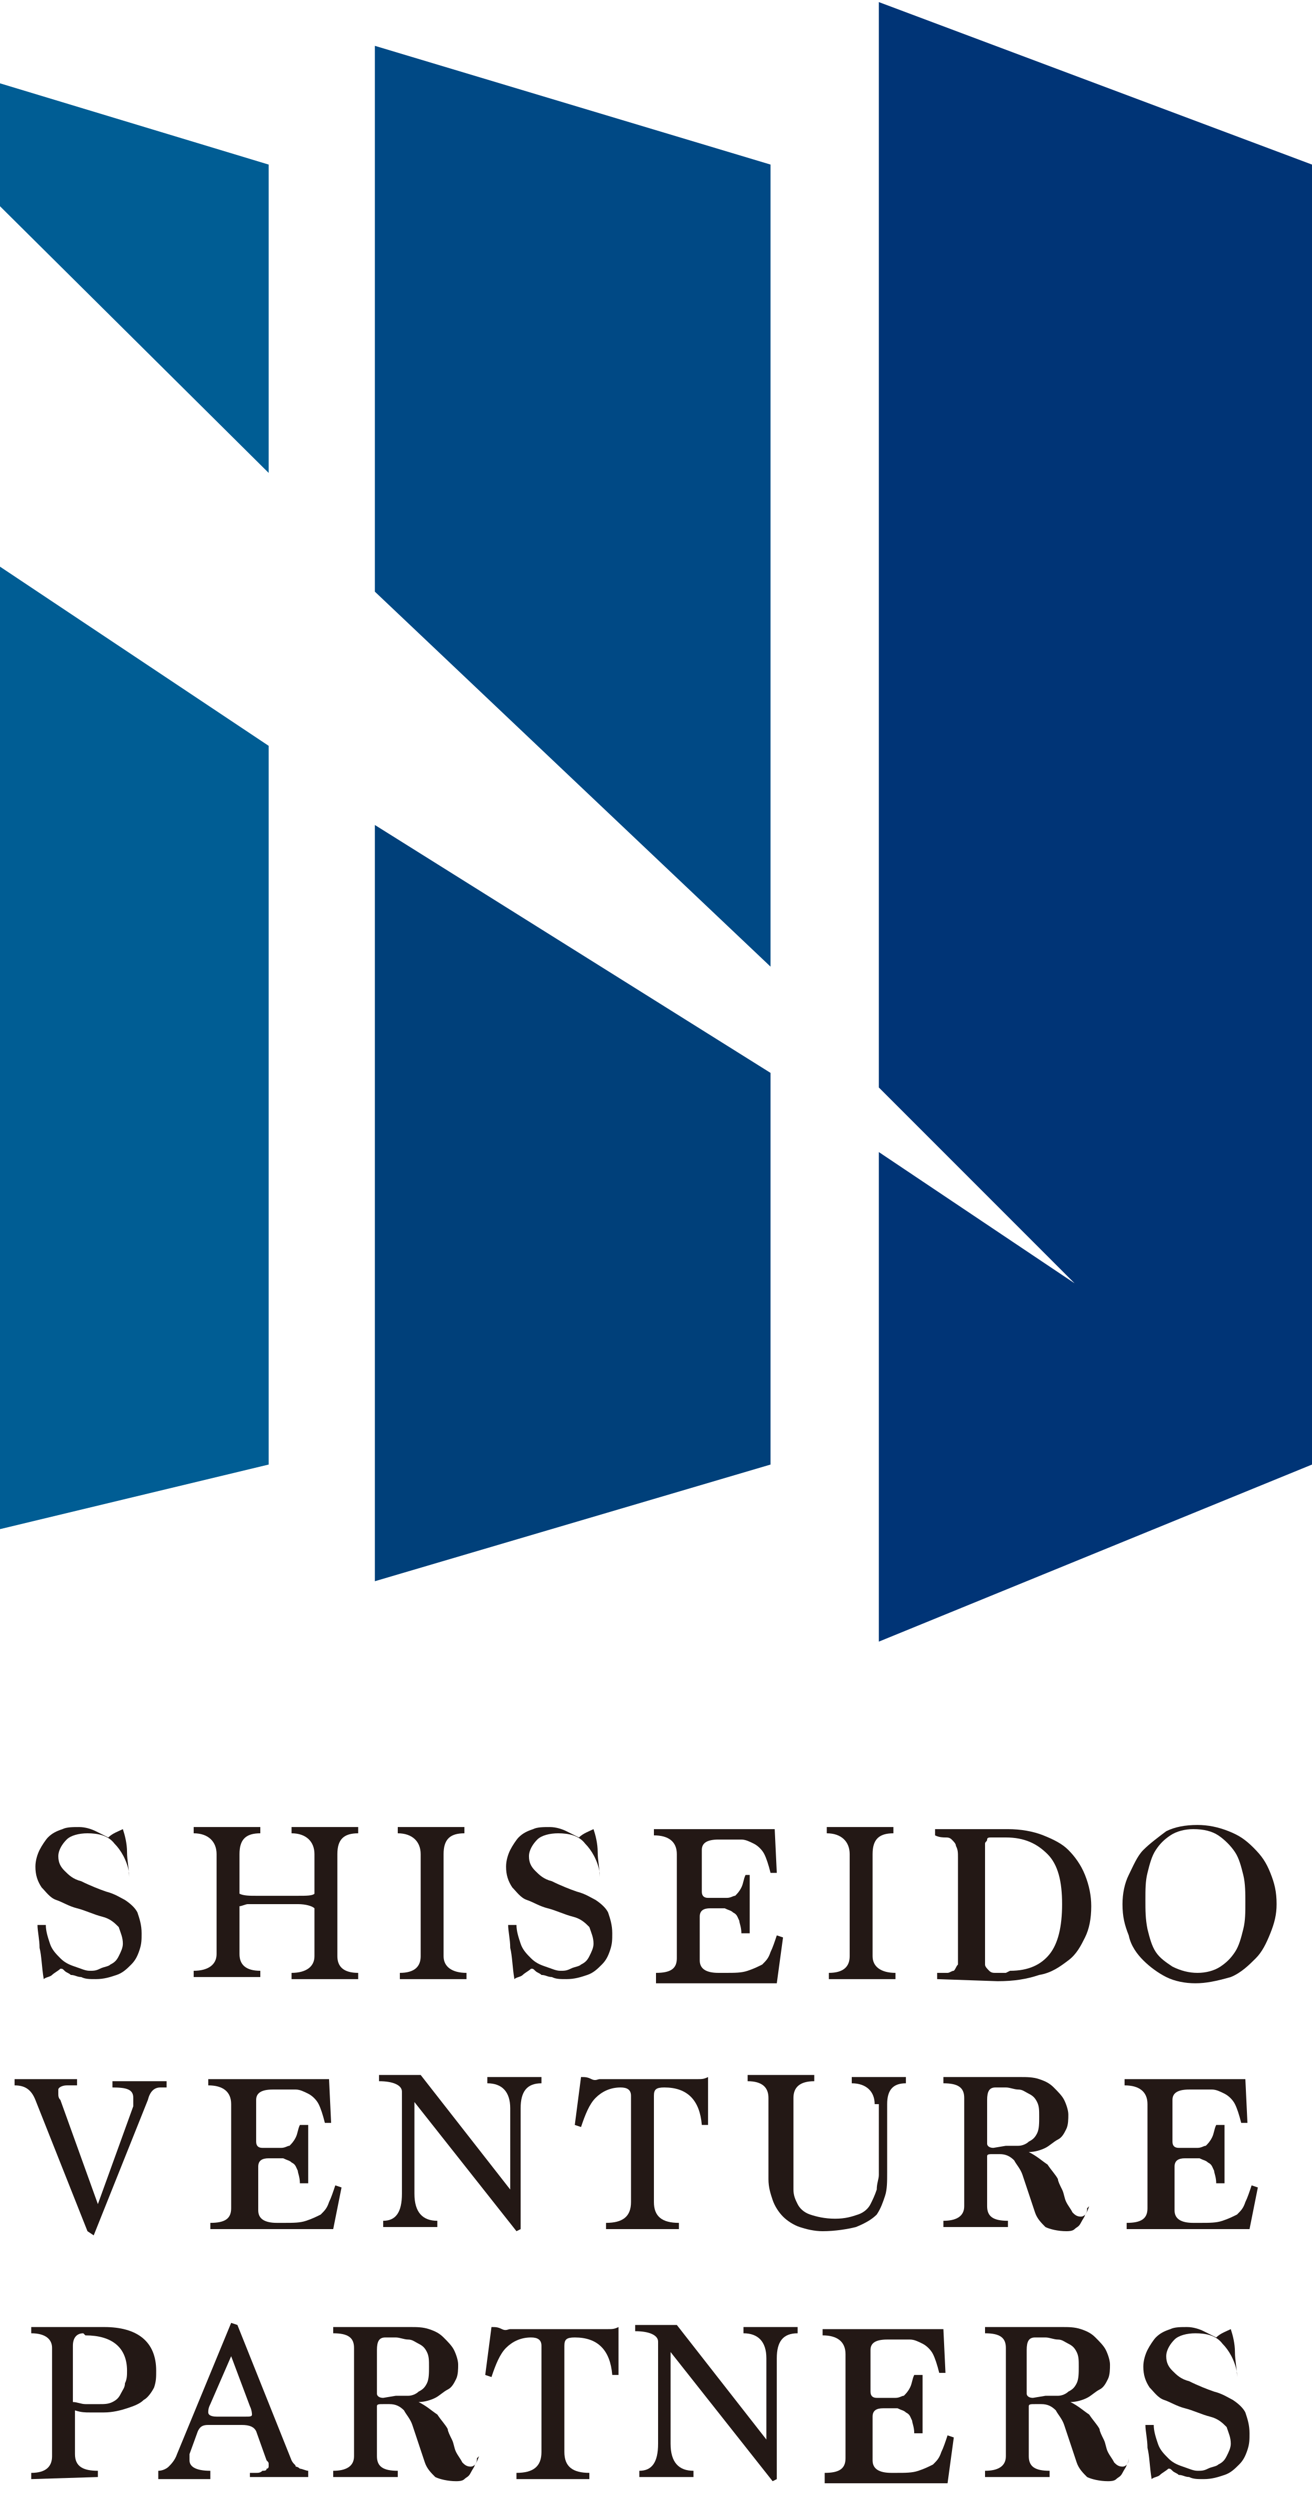 <?xml version="1.0" encoding="utf-8"?>
<!-- Generator: Adobe Illustrator 19.2.1, SVG Export Plug-In . SVG Version: 6.00 Build 0)  -->
<!DOCTYPE svg PUBLIC "-//W3C//DTD SVG 1.1//EN" "http://www.w3.org/Graphics/SVG/1.1/DTD/svg11.dtd">
<svg version="1.1" id="レイヤー_1" xmlns="http://www.w3.org/2000/svg" xmlns:xlink="http://www.w3.org/1999/xlink" x="0px"
	 y="0px" viewBox="0 0 63 120" style="enable-background:new 0 0 63 120;" xml:space="preserve">
<style type="text/css">
	.st0{fill:#005D94;}
	.st1{fill:#004985;}
	.st2{fill:#00407A;}
	.st3{fill:#003476;}
	.st4{fill:#231815;}
</style>
<polygon class="st0" points="0,73.4 12.9,70.3 12.9,35.8 0,27.2 "/>
<polygon class="st0" points="12.9,7.9 0,4 0,9.9 12.9,22.7 "/>
<polygon class="st1" points="37,7.9 18,2.2 18,28.4 37,46.4 "/>
<polygon class="st2" points="18,75.9 37,70.3 37,51.5 18,39.6 "/>
<polygon class="st3" points="42.2,0.1 42.2,52.2 51.6,61.6 42.2,55.3 42.2,78.8 63,70.3 63,7.9 "/>
<g>
	<path class="st4" d="M6.2,89.9c-0.1-0.6-0.4-1.1-0.7-1.4C5.2,88.1,4.7,88,4.2,88c-0.4,0-0.8,0.1-1,0.3c-0.2,0.2-0.4,0.5-0.4,0.8
		s0.1,0.5,0.3,0.7c0.2,0.2,0.4,0.4,0.8,0.5c0.4,0.2,0.9,0.4,1.2,0.5c0.4,0.1,0.7,0.3,0.9,0.4c0.3,0.2,0.5,0.4,0.6,0.6
		c0.1,0.3,0.2,0.6,0.2,1c0,0.3,0,0.5-0.1,0.8s-0.2,0.5-0.4,0.7c-0.2,0.2-0.4,0.4-0.7,0.5C5.3,94.9,5,95,4.6,95c-0.3,0-0.5,0-0.7-0.1
		c-0.2,0-0.3-0.1-0.5-0.1c-0.1-0.1-0.2-0.1-0.3-0.2C3,94.5,3,94.5,2.9,94.5c-0.1,0.1-0.3,0.2-0.4,0.3c-0.1,0.1-0.3,0.1-0.4,0.2
		C2,94.4,2,93.9,1.9,93.5c0-0.4-0.1-0.8-0.1-1.1h0.4c0,0.3,0.1,0.6,0.2,0.9s0.3,0.5,0.5,0.7s0.4,0.3,0.7,0.4s0.5,0.2,0.7,0.2
		s0.3,0,0.5-0.1s0.4-0.1,0.5-0.2c0.2-0.1,0.3-0.2,0.4-0.4c0.1-0.2,0.2-0.4,0.2-0.6c0-0.3-0.1-0.5-0.2-0.8c-0.2-0.2-0.4-0.4-0.8-0.5
		s-0.8-0.3-1.2-0.4c-0.4-0.1-0.7-0.3-1-0.4S2.2,90.8,2,90.6c-0.2-0.3-0.3-0.6-0.3-1c0-0.3,0.1-0.6,0.2-0.8c0.1-0.2,0.3-0.5,0.4-0.6
		C2.5,88,2.7,87.9,3,87.8c0.2-0.1,0.5-0.1,0.8-0.1s0.6,0.1,0.8,0.2C4.8,88,5,88.1,5.2,88.2c0.2-0.2,0.5-0.3,0.7-0.4
		c0.1,0.3,0.2,0.7,0.2,1.1s0.1,0.8,0.1,1.2h0V89.9z"/>
	<path class="st4" d="M14,95v-0.3c0.7,0,1.1-0.3,1.1-0.8v-2.3c-0.1-0.1-0.4-0.2-0.8-0.2h-2c-0.1,0-0.3,0-0.4,0s-0.3,0.1-0.4,0.1v2.3
		c0,0.5,0.3,0.8,1,0.8v0.3H9.3v-0.3c0.7,0,1.1-0.3,1.1-0.8V89c0-0.6-0.4-1-1.1-1v-0.3h3.2V88c-0.7,0-1,0.3-1,1v1.9
		C11.7,91,12,91,12.3,91h2c0.4,0,0.7,0,0.8-0.1V89c0-0.6-0.4-1-1.1-1v-0.3h3.2V88c-0.7,0-1,0.3-1,1v4.9c0,0.5,0.3,0.8,1,0.8V95
		C17.2,95,14,95,14,95z"/>
	<path class="st4" d="M19.2,95v-0.3c0.7,0,1-0.3,1-0.8V89c0-0.6-0.4-1-1.1-1v-0.3h3.2V88c-0.7,0-1,0.3-1,1v4.9
		c0,0.5,0.4,0.8,1.1,0.8V95C22.4,95,19.2,95,19.2,95z"/>
	<path class="st4" d="M28.8,89.9c-0.1-0.6-0.4-1.1-0.7-1.4c-0.3-0.4-0.8-0.5-1.3-0.5c-0.4,0-0.8,0.1-1,0.3c-0.2,0.2-0.4,0.5-0.4,0.8
		s0.1,0.5,0.3,0.7s0.4,0.4,0.8,0.5c0.4,0.2,0.9,0.4,1.2,0.5c0.4,0.1,0.7,0.3,0.9,0.4c0.3,0.2,0.5,0.4,0.6,0.6c0.1,0.3,0.2,0.6,0.2,1
		c0,0.3,0,0.5-0.1,0.8s-0.2,0.5-0.4,0.7s-0.4,0.4-0.7,0.5s-0.6,0.2-1,0.2c-0.3,0-0.5,0-0.7-0.1c-0.2,0-0.3-0.1-0.5-0.1
		c-0.1-0.1-0.2-0.1-0.3-0.2s-0.1-0.1-0.2-0.1c-0.1,0.1-0.3,0.2-0.4,0.3c-0.1,0.1-0.3,0.1-0.4,0.2c-0.1-0.6-0.1-1.1-0.2-1.5
		c0-0.4-0.1-0.8-0.1-1.1h0.4c0,0.3,0.1,0.6,0.2,0.9s0.3,0.5,0.5,0.7s0.4,0.3,0.7,0.4s0.5,0.2,0.7,0.2s0.3,0,0.5-0.1s0.4-0.1,0.5-0.2
		c0.2-0.1,0.3-0.2,0.4-0.4c0.1-0.2,0.2-0.4,0.2-0.6c0-0.3-0.1-0.5-0.2-0.8c-0.2-0.2-0.4-0.4-0.8-0.5c-0.4-0.1-0.8-0.3-1.2-0.4
		s-0.7-0.3-1-0.4s-0.5-0.4-0.7-0.6c-0.2-0.3-0.3-0.6-0.3-1c0-0.3,0.1-0.6,0.2-0.8c0.1-0.2,0.3-0.5,0.4-0.6c0.2-0.2,0.4-0.3,0.7-0.4
		c0.2-0.1,0.5-0.1,0.8-0.1s0.6,0.1,0.8,0.2s0.4,0.2,0.6,0.3c0.2-0.2,0.5-0.3,0.7-0.4c0.1,0.3,0.2,0.7,0.2,1.1s0.1,0.8,0.1,1.2l0,0
		V89.9z"/>
	<path class="st4" d="M31.5,95v-0.3c0.7,0,1-0.2,1-0.7v-5c0-0.6-0.4-0.9-1.1-0.9v-0.3h5.8l0.1,2.1H37c-0.1-0.4-0.2-0.7-0.3-0.9
		c-0.1-0.2-0.3-0.4-0.5-0.5s-0.4-0.2-0.6-0.2c-0.2,0-0.5,0-0.8,0h-0.3c-0.6,0-0.8,0.2-0.8,0.5v2c0,0.2,0.1,0.3,0.3,0.3h0.4
		c0.2,0,0.4,0,0.5,0c0.2,0,0.3-0.1,0.4-0.1c0.1-0.1,0.2-0.2,0.3-0.4c0.1-0.2,0.1-0.4,0.2-0.6H36v2.8h-0.4c0-0.3-0.1-0.5-0.1-0.6
		c-0.1-0.2-0.1-0.3-0.3-0.4c-0.1-0.1-0.2-0.1-0.4-0.2c-0.2,0-0.4,0-0.6,0h-0.1c-0.3,0-0.5,0.1-0.5,0.4v2.1c0,0.4,0.3,0.6,0.9,0.6
		h0.3c0.5,0,0.8,0,1.1-0.1s0.5-0.2,0.7-0.3c0.2-0.2,0.3-0.3,0.4-0.6c0.1-0.2,0.2-0.5,0.3-0.8l0.3,0.1l-0.3,2.2h-5.8V95z"/>
	<path class="st4" d="M39.8,95v-0.3c0.7,0,1-0.3,1-0.8V89c0-0.6-0.4-1-1.1-1v-0.3h3.2V88c-0.7,0-1,0.3-1,1v4.9
		c0,0.5,0.4,0.8,1.1,0.8V95C43,95,39.8,95,39.8,95z"/>
	<path class="st4" d="M45,95v-0.3c0.2,0,0.4,0,0.5,0s0.2-0.1,0.3-0.1c0.1-0.1,0.1-0.2,0.2-0.3c0-0.1,0-0.3,0-0.5v-4.6
		c0-0.3,0-0.4-0.1-0.6c0-0.1-0.1-0.2-0.2-0.3s-0.2-0.1-0.3-0.1s-0.3,0-0.5-0.1v-0.3c0.1,0,0.3,0,0.5,0s0.3,0,0.5,0s0.4,0,0.6,0
		c0.2,0,0.4,0,0.6,0c0.2,0,0.4,0,0.6,0c0.2,0,0.4,0,0.7,0c0.6,0,1.2,0.1,1.7,0.3c0.5,0.2,0.9,0.4,1.2,0.7c0.3,0.3,0.6,0.7,0.8,1.2
		c0.2,0.5,0.3,1,0.3,1.5c0,0.6-0.1,1.1-0.3,1.5c-0.2,0.4-0.4,0.8-0.8,1.1c-0.4,0.3-0.8,0.6-1.4,0.7c-0.6,0.2-1.2,0.3-2,0.3L45,95
		L45,95z M48.5,94.6c0.9,0,1.5-0.3,1.9-0.8s0.6-1.3,0.6-2.4s-0.2-1.9-0.7-2.4s-1.1-0.8-2-0.8h-0.4c-0.1,0-0.2,0-0.3,0
		s-0.2,0-0.2,0.1s-0.1,0.1-0.1,0.2s0,0.2,0,0.4v4.9c0,0.2,0,0.4,0,0.5s0.1,0.2,0.2,0.3c0.1,0.1,0.2,0.1,0.3,0.1s0.3,0,0.5,0
		L48.5,94.6L48.5,94.6z"/>
	<path class="st4" d="M57.4,95.2c-0.5,0-1-0.1-1.4-0.3c-0.4-0.2-0.8-0.5-1.1-0.8c-0.3-0.3-0.6-0.7-0.7-1.2c-0.2-0.5-0.3-0.9-0.3-1.5
		c0-0.5,0.1-1,0.3-1.4s0.4-0.9,0.7-1.2s0.7-0.6,1.1-0.9c0.4-0.2,0.9-0.3,1.5-0.3c0.5,0,1,0.1,1.5,0.3c0.5,0.2,0.8,0.4,1.2,0.8
		s0.6,0.7,0.8,1.2c0.2,0.5,0.3,0.9,0.3,1.5c0,0.5-0.1,0.9-0.3,1.4s-0.4,0.9-0.7,1.2s-0.7,0.7-1.2,0.9C58.4,95.1,57.9,95.2,57.4,95.2
		z M57.5,94.7c0.4,0,0.8-0.1,1.1-0.3c0.3-0.2,0.5-0.4,0.7-0.7c0.2-0.3,0.3-0.7,0.4-1.1s0.1-0.8,0.1-1.3c0-0.4,0-0.9-0.1-1.3
		s-0.2-0.8-0.4-1.1s-0.5-0.6-0.8-0.8c-0.3-0.2-0.7-0.3-1.2-0.3c-0.4,0-0.8,0.1-1.1,0.3c-0.3,0.2-0.5,0.4-0.7,0.7s-0.3,0.7-0.4,1.1
		S55,90.7,55,91.2s0,0.9,0.1,1.4c0.1,0.4,0.2,0.8,0.4,1.1c0.2,0.3,0.5,0.5,0.8,0.7C56.7,94.6,57.1,94.7,57.5,94.7z"/>
	<path class="st4" d="M4.2,107.1l-2.5-6.3c-0.2-0.5-0.5-0.7-1-0.7v-0.3h3v0.3H3.2c-0.2,0-0.4,0.1-0.4,0.2s0,0.1,0,0.2s0,0.2,0.1,0.3
		l1.8,5l1.7-4.7c0-0.1,0-0.3,0-0.4c0-0.4-0.3-0.5-1-0.5v-0.3H8v0.3H7.7c-0.3,0-0.5,0.2-0.6,0.6l-2.6,6.5L4.2,107.1z"/>
	<path class="st4" d="M10.1,107v-0.3c0.7,0,1-0.2,1-0.7v-5c0-0.6-0.4-0.9-1.1-0.9v-0.3h5.8l0.1,2.1h-0.3c-0.1-0.4-0.2-0.7-0.3-0.9
		c-0.1-0.2-0.3-0.4-0.5-0.5s-0.4-0.2-0.6-0.2s-0.5,0-0.8,0h-0.3c-0.6,0-0.8,0.2-0.8,0.5v2c0,0.2,0.1,0.3,0.3,0.3H13
		c0.2,0,0.4,0,0.5,0c0.2,0,0.3-0.1,0.4-0.1c0.1-0.1,0.2-0.2,0.3-0.4c0.1-0.2,0.1-0.4,0.2-0.6h0.4v2.8h-0.4c0-0.3-0.1-0.5-0.1-0.6
		c-0.1-0.2-0.1-0.3-0.3-0.4c-0.1-0.1-0.2-0.1-0.4-0.2c-0.2,0-0.4,0-0.6,0h-0.1c-0.3,0-0.5,0.1-0.5,0.4v2.1c0,0.4,0.3,0.6,0.9,0.6
		h0.3c0.5,0,0.8,0,1.1-0.1c0.3-0.1,0.5-0.2,0.7-0.3c0.2-0.2,0.3-0.3,0.4-0.6c0.1-0.2,0.2-0.5,0.3-0.8l0.3,0.1l-0.4,2H10.1z"/>
	<path class="st4" d="M24.8,107.1l-4.9-6.2v4.4c0,0.9,0.4,1.3,1.1,1.3v0.3h-2.6v-0.3c0.6,0,0.9-0.4,0.9-1.3v-4.9
		c0-0.3-0.4-0.5-1.1-0.5v-0.3h2l4.3,5.5v-3.9c0-0.8-0.4-1.2-1.1-1.2v-0.3H26v0.3c-0.7,0-1,0.4-1,1.2v5.8L24.8,107.1z"/>
	<path class="st4" d="M29.1,107v-0.3c0.8,0,1.2-0.3,1.2-1v-5.1c0-0.3-0.2-0.4-0.5-0.4c-0.5,0-0.9,0.2-1.2,0.5s-0.5,0.8-0.7,1.4
		l-0.3-0.1l0.3-2.3c0.2,0,0.3,0,0.5,0.1s0.3,0,0.4,0H33c0.2,0,0.3,0,0.5,0s0.3,0,0.5-0.1v2.3h-0.3c-0.1-1.2-0.7-1.8-1.8-1.8
		c-0.4,0-0.5,0.1-0.5,0.4v5.1c0,0.7,0.4,1,1.2,1v0.3H29.1z"/>
	<path class="st4" d="M42,101c0-0.6-0.4-1-1.1-1v-0.3h2.6v0.3c-0.6,0-0.9,0.3-0.9,1v3.3c0,0.4,0,0.8-0.1,1.1
		c-0.1,0.3-0.2,0.6-0.4,0.9c-0.2,0.2-0.5,0.4-1,0.6c-0.4,0.1-1,0.2-1.6,0.2c-0.4,0-0.8-0.1-1.1-0.2s-0.6-0.3-0.8-0.5
		s-0.4-0.5-0.5-0.8s-0.2-0.6-0.2-1v-3.9c0-0.5-0.3-0.8-1-0.8v-0.3h3.2v0.3c-0.7,0-1,0.3-1,0.8v3.6c0,0.2,0,0.5,0,0.8
		s0.1,0.5,0.2,0.7c0.1,0.2,0.3,0.4,0.6,0.5s0.7,0.2,1.2,0.2s0.8-0.1,1.1-0.2s0.5-0.3,0.6-0.5s0.2-0.4,0.3-0.7c0-0.3,0.1-0.5,0.1-0.7
		V101H42z"/>
	<path class="st4" d="M52.2,106c0,0.1,0,0.2-0.1,0.3c0,0.1-0.1,0.2-0.2,0.4s-0.2,0.2-0.3,0.3c-0.1,0.1-0.3,0.1-0.4,0.1
		c-0.4,0-0.8-0.1-1-0.2c-0.2-0.2-0.4-0.4-0.5-0.7c-0.1-0.3-0.2-0.6-0.3-0.9s-0.2-0.6-0.3-0.9s-0.3-0.5-0.4-0.7
		c-0.2-0.2-0.4-0.3-0.7-0.3h-0.3c-0.2,0-0.3,0-0.3,0.1v2.4c0,0.5,0.3,0.7,1,0.7v0.3h-3.1v-0.3c0.6,0,1-0.2,1-0.7v-5.2
		c0-0.5-0.3-0.7-1-0.7v-0.3h1.4c0.2,0,0.4,0,0.6,0c0.2,0,0.3,0,0.5,0s0.3,0,0.5,0s0.4,0,0.7,0s0.6,0,0.9,0.1s0.5,0.2,0.7,0.4
		c0.2,0.2,0.4,0.4,0.5,0.6s0.2,0.5,0.2,0.7s0,0.5-0.1,0.7s-0.2,0.4-0.4,0.5c-0.2,0.1-0.4,0.3-0.6,0.4c-0.2,0.1-0.5,0.2-0.8,0.2l0,0
		c0.4,0.2,0.6,0.4,0.9,0.6c0.2,0.3,0.4,0.5,0.5,0.7c0,0.1,0.1,0.3,0.2,0.5s0.1,0.4,0.2,0.6s0.2,0.3,0.3,0.5c0.1,0.1,0.2,0.2,0.4,0.2
		c0.2,0,0.3-0.2,0.4-0.5L52.2,106z M48.3,103c0.2,0,0.4,0,0.6,0s0.4-0.1,0.5-0.2c0.2-0.1,0.3-0.2,0.4-0.4c0.1-0.2,0.1-0.5,0.1-0.8
		s0-0.5-0.1-0.7s-0.2-0.3-0.4-0.4s-0.3-0.2-0.5-0.2s-0.4-0.1-0.6-0.1h-0.5c-0.3,0-0.4,0.2-0.4,0.6v2.1c0,0.1,0.1,0.2,0.3,0.2
		L48.3,103L48.3,103z"/>
	<path class="st4" d="M54.1,107v-0.3c0.7,0,1-0.2,1-0.7v-5c0-0.6-0.4-0.9-1.1-0.9v-0.3h5.8l0.1,2.1h-0.3c-0.1-0.4-0.2-0.7-0.3-0.9
		c-0.1-0.2-0.3-0.4-0.5-0.5s-0.4-0.2-0.6-0.2s-0.5,0-0.8,0h-0.3c-0.6,0-0.8,0.2-0.8,0.5v2c0,0.2,0.1,0.3,0.3,0.3H57
		c0.2,0,0.4,0,0.5,0c0.2,0,0.3-0.1,0.4-0.1c0.1-0.1,0.2-0.2,0.3-0.4c0.1-0.2,0.1-0.4,0.2-0.6h0.4v2.8h-0.4c0-0.3-0.1-0.5-0.1-0.6
		c-0.1-0.2-0.1-0.3-0.3-0.4c-0.1-0.1-0.2-0.1-0.4-0.2c-0.2,0-0.4,0-0.6,0h-0.1c-0.3,0-0.5,0.1-0.5,0.4v2.1c0,0.4,0.3,0.6,0.9,0.6
		h0.3c0.5,0,0.8,0,1.1-0.1c0.3-0.1,0.5-0.2,0.7-0.3c0.2-0.2,0.3-0.3,0.4-0.6c0.1-0.2,0.2-0.5,0.3-0.8l0.3,0.1l-0.4,2H54.1z"/>
	<path class="st4" d="M1.5,119v-0.3c0.7,0,1-0.3,1-0.8v-5.2c0-0.4-0.3-0.7-1-0.7v-0.3h1.8c0.2,0,0.4,0,0.6,0s0.3,0,0.4,0
		s0.2,0,0.3,0c0.1,0,0.3,0,0.4,0c1.6,0,2.5,0.7,2.5,2.1c0,0.3,0,0.5-0.1,0.8c-0.1,0.2-0.3,0.5-0.5,0.6c-0.2,0.2-0.5,0.3-0.8,0.4
		s-0.7,0.2-1.1,0.2c-0.2,0-0.5,0-0.7,0s-0.4,0-0.7-0.1v2.1c0,0.6,0.4,0.8,1.1,0.8v0.3L1.5,119L1.5,119z M4,112
		c-0.3,0-0.5,0.2-0.5,0.6v2.7c0.2,0,0.4,0.1,0.6,0.1s0.5,0,0.7,0s0.4,0,0.6-0.1s0.3-0.2,0.4-0.4c0.1-0.2,0.2-0.3,0.2-0.5
		c0.1-0.2,0.1-0.4,0.1-0.6c0-1.1-0.7-1.7-2-1.7L4,112L4,112z"/>
	<path class="st4" d="M12,119v-0.3c0.1,0,0.2,0,0.3,0c0.1,0,0.2,0,0.3-0.1c0.1,0,0.2,0,0.2-0.1c0.1,0,0.1-0.1,0.1-0.1v-0.1
		c0-0.1,0-0.1-0.1-0.2l-0.5-1.4c-0.1-0.2-0.3-0.3-0.7-0.3H10c-0.3,0-0.4,0.1-0.5,0.3l-0.4,1.1c0,0.1,0,0.2,0,0.3
		c0,0.3,0.3,0.5,1,0.5v0.4H7.6v-0.4c0.2,0,0.4-0.1,0.5-0.2c0.1-0.1,0.3-0.3,0.4-0.6l2.6-6.3l0.3,0.1l2.6,6.5
		c0.1,0.2,0.2,0.2,0.2,0.3c0,0,0.1,0,0.2,0.1c0.1,0,0.3,0.1,0.4,0.1v0.3H12V119z M11.1,113.1l-1,2.3c-0.1,0.2-0.1,0.3-0.1,0.4
		s0.1,0.2,0.4,0.2h1.4c0.2,0,0.3,0,0.3-0.1c0,0,0-0.2-0.1-0.4L11.1,113.1z"/>
	<path class="st4" d="M22.9,118c0,0.1,0,0.2-0.1,0.3c0,0.1-0.1,0.2-0.2,0.4s-0.2,0.2-0.3,0.3s-0.3,0.1-0.4,0.1c-0.4,0-0.8-0.1-1-0.2
		c-0.2-0.2-0.4-0.4-0.5-0.7s-0.2-0.6-0.3-0.9c-0.1-0.3-0.2-0.6-0.3-0.9s-0.3-0.5-0.4-0.7c-0.2-0.2-0.4-0.3-0.7-0.3h-0.3
		c-0.2,0-0.3,0-0.3,0.1v2.4c0,0.5,0.3,0.7,1,0.7v0.3H16v-0.3c0.6,0,1-0.2,1-0.7v-5.2c0-0.5-0.3-0.7-1-0.7v-0.3h1.4
		c0.2,0,0.4,0,0.6,0c0.2,0,0.3,0,0.5,0s0.3,0,0.5,0s0.4,0,0.7,0s0.6,0,0.9,0.1c0.3,0.1,0.5,0.2,0.7,0.4c0.2,0.2,0.4,0.4,0.5,0.6
		s0.2,0.5,0.2,0.7s0,0.5-0.1,0.7s-0.2,0.4-0.4,0.5s-0.4,0.3-0.6,0.4c-0.2,0.1-0.5,0.2-0.8,0.2l0,0c0.4,0.2,0.6,0.4,0.9,0.6
		c0.2,0.3,0.4,0.5,0.5,0.7c0,0.1,0.1,0.3,0.2,0.5c0.1,0.2,0.1,0.4,0.2,0.6s0.2,0.3,0.3,0.5c0.1,0.1,0.2,0.2,0.4,0.2s0.3-0.2,0.4-0.5
		L22.9,118z M19,115c0.2,0,0.4,0,0.6,0s0.4-0.1,0.5-0.2c0.2-0.1,0.3-0.2,0.4-0.4c0.1-0.2,0.1-0.5,0.1-0.8s0-0.5-0.1-0.7
		s-0.2-0.3-0.4-0.4s-0.3-0.2-0.5-0.2s-0.4-0.1-0.6-0.1h-0.5c-0.3,0-0.4,0.2-0.4,0.6v2.1c0,0.1,0.1,0.2,0.3,0.2L19,115L19,115z"/>
	<path class="st4" d="M24.8,119v-0.3c0.8,0,1.2-0.3,1.2-1v-5.1c0-0.3-0.2-0.4-0.5-0.4c-0.5,0-0.9,0.2-1.2,0.5s-0.5,0.8-0.7,1.4
		l-0.3-0.1l0.3-2.3c0.2,0,0.3,0,0.5,0.1s0.3,0,0.4,0h4.2c0.2,0,0.3,0,0.5,0s0.3,0,0.5-0.1v2.3h-0.3c-0.1-1.2-0.7-1.8-1.8-1.8
		c-0.4,0-0.5,0.1-0.5,0.4v5.1c0,0.7,0.4,1,1.2,1v0.3H24.8z"/>
	<path class="st4" d="M37.1,119.1l-4.9-6.2v4.4c0,0.9,0.4,1.3,1.1,1.3v0.3h-2.6v-0.3c0.6,0,0.9-0.4,0.9-1.3v-4.9
		c0-0.3-0.4-0.5-1.1-0.5v-0.3h2l4.3,5.5v-3.9c0-0.8-0.4-1.2-1.1-1.2v-0.3h2.6v0.3c-0.7,0-1,0.4-1,1.2v5.8L37.1,119.1z"/>
	<path class="st4" d="M39.6,119v-0.3c0.7,0,1-0.2,1-0.7v-5c0-0.6-0.4-0.9-1.1-0.9v-0.3h5.8l0.1,2.1h-0.3c-0.1-0.4-0.2-0.7-0.3-0.9
		c-0.1-0.2-0.3-0.4-0.5-0.5s-0.4-0.2-0.6-0.2c-0.2,0-0.5,0-0.8,0h-0.3c-0.6,0-0.8,0.2-0.8,0.5v2c0,0.2,0.1,0.3,0.3,0.3h0.4
		c0.2,0,0.4,0,0.5,0c0.2,0,0.3-0.1,0.4-0.1c0.1-0.1,0.2-0.2,0.3-0.4c0.1-0.2,0.1-0.4,0.2-0.6h0.4v2.8h-0.4c0-0.3-0.1-0.5-0.1-0.6
		c-0.1-0.2-0.1-0.3-0.3-0.4c-0.1-0.1-0.2-0.1-0.4-0.2c-0.2,0-0.4,0-0.6,0h-0.1c-0.3,0-0.5,0.1-0.5,0.4v2.1c0,0.4,0.3,0.6,0.9,0.6H43
		c0.5,0,0.8,0,1.1-0.1s0.5-0.2,0.7-0.3c0.2-0.2,0.3-0.3,0.4-0.6c0.1-0.2,0.2-0.5,0.3-0.8l0.3,0.1l-0.3,2.2h-5.9V119z"/>
	<path class="st4" d="M54.2,118c0,0.1,0,0.2-0.1,0.3c0,0.1-0.1,0.2-0.2,0.4s-0.2,0.2-0.3,0.3c-0.1,0.1-0.3,0.1-0.4,0.1
		c-0.4,0-0.8-0.1-1-0.2c-0.2-0.2-0.4-0.4-0.5-0.7s-0.2-0.6-0.3-0.9c-0.1-0.3-0.2-0.6-0.3-0.9s-0.3-0.5-0.4-0.7
		c-0.2-0.2-0.4-0.3-0.7-0.3h-0.3c-0.2,0-0.3,0-0.3,0.1v2.4c0,0.5,0.3,0.7,1,0.7v0.3h-3.1v-0.3c0.6,0,1-0.2,1-0.7v-5.2
		c0-0.5-0.3-0.7-1-0.7v-0.3h1.4c0.2,0,0.4,0,0.6,0c0.2,0,0.3,0,0.5,0s0.3,0,0.5,0s0.4,0,0.7,0c0.3,0,0.6,0,0.9,0.1s0.5,0.2,0.7,0.4
		c0.2,0.2,0.4,0.4,0.5,0.6s0.2,0.5,0.2,0.7s0,0.5-0.1,0.7s-0.2,0.4-0.4,0.5c-0.2,0.1-0.4,0.3-0.6,0.4s-0.5,0.2-0.8,0.2l0,0
		c0.4,0.2,0.6,0.4,0.9,0.6c0.2,0.3,0.4,0.5,0.5,0.7c0,0.1,0.1,0.3,0.2,0.5c0.1,0.2,0.1,0.4,0.2,0.6s0.2,0.3,0.3,0.5
		c0.1,0.1,0.2,0.2,0.4,0.2C54.1,118.4,54.2,118.2,54.2,118L54.2,118z M50.2,115c0.2,0,0.4,0,0.6,0s0.4-0.1,0.5-0.2
		c0.2-0.1,0.3-0.2,0.4-0.4c0.1-0.2,0.1-0.5,0.1-0.8s0-0.5-0.1-0.7s-0.2-0.3-0.4-0.4c-0.2-0.1-0.3-0.2-0.5-0.2s-0.4-0.1-0.6-0.1h-0.5
		c-0.3,0-0.4,0.2-0.4,0.6v2.1c0,0.1,0.1,0.2,0.3,0.2L50.2,115L50.2,115z"/>
	<path class="st4" d="M59.4,113.9c-0.1-0.6-0.4-1.1-0.7-1.4c-0.3-0.4-0.8-0.5-1.3-0.5c-0.4,0-0.8,0.1-1,0.3
		c-0.2,0.2-0.4,0.5-0.4,0.8s0.1,0.5,0.3,0.7c0.2,0.2,0.4,0.4,0.8,0.5c0.4,0.2,0.9,0.4,1.2,0.5c0.4,0.1,0.7,0.3,0.9,0.4
		c0.3,0.2,0.5,0.4,0.6,0.6c0.1,0.3,0.2,0.6,0.2,1c0,0.3,0,0.5-0.1,0.8s-0.2,0.5-0.4,0.7c-0.2,0.2-0.4,0.4-0.7,0.5
		c-0.3,0.1-0.6,0.2-1,0.2c-0.3,0-0.5,0-0.7-0.1c-0.2,0-0.3-0.1-0.5-0.1c-0.1-0.1-0.2-0.1-0.3-0.2c-0.1-0.1-0.1-0.1-0.2-0.1
		c-0.1,0.1-0.3,0.2-0.4,0.3s-0.3,0.1-0.4,0.2c-0.1-0.6-0.1-1.1-0.2-1.5c0-0.4-0.1-0.8-0.1-1.1h0.4c0,0.3,0.1,0.6,0.2,0.9
		s0.3,0.5,0.5,0.7s0.4,0.3,0.7,0.4s0.5,0.2,0.7,0.2s0.3,0,0.5-0.1s0.4-0.1,0.5-0.2c0.2-0.1,0.3-0.2,0.4-0.4s0.2-0.4,0.2-0.6
		c0-0.3-0.1-0.5-0.2-0.8c-0.2-0.2-0.4-0.4-0.8-0.5s-0.8-0.3-1.2-0.4c-0.4-0.1-0.7-0.3-1-0.4s-0.5-0.4-0.7-0.6
		c-0.2-0.3-0.3-0.6-0.3-1c0-0.3,0.1-0.6,0.2-0.8c0.1-0.2,0.3-0.5,0.4-0.6c0.2-0.2,0.4-0.3,0.7-0.4c0.2-0.1,0.5-0.1,0.8-0.1
		s0.6,0.1,0.8,0.2c0.2,0.1,0.4,0.2,0.6,0.3c0.2-0.2,0.5-0.3,0.7-0.4c0.1,0.3,0.2,0.7,0.2,1.1s0.1,0.8,0.1,1.2h0V113.9z"/>
</g>
</svg>
